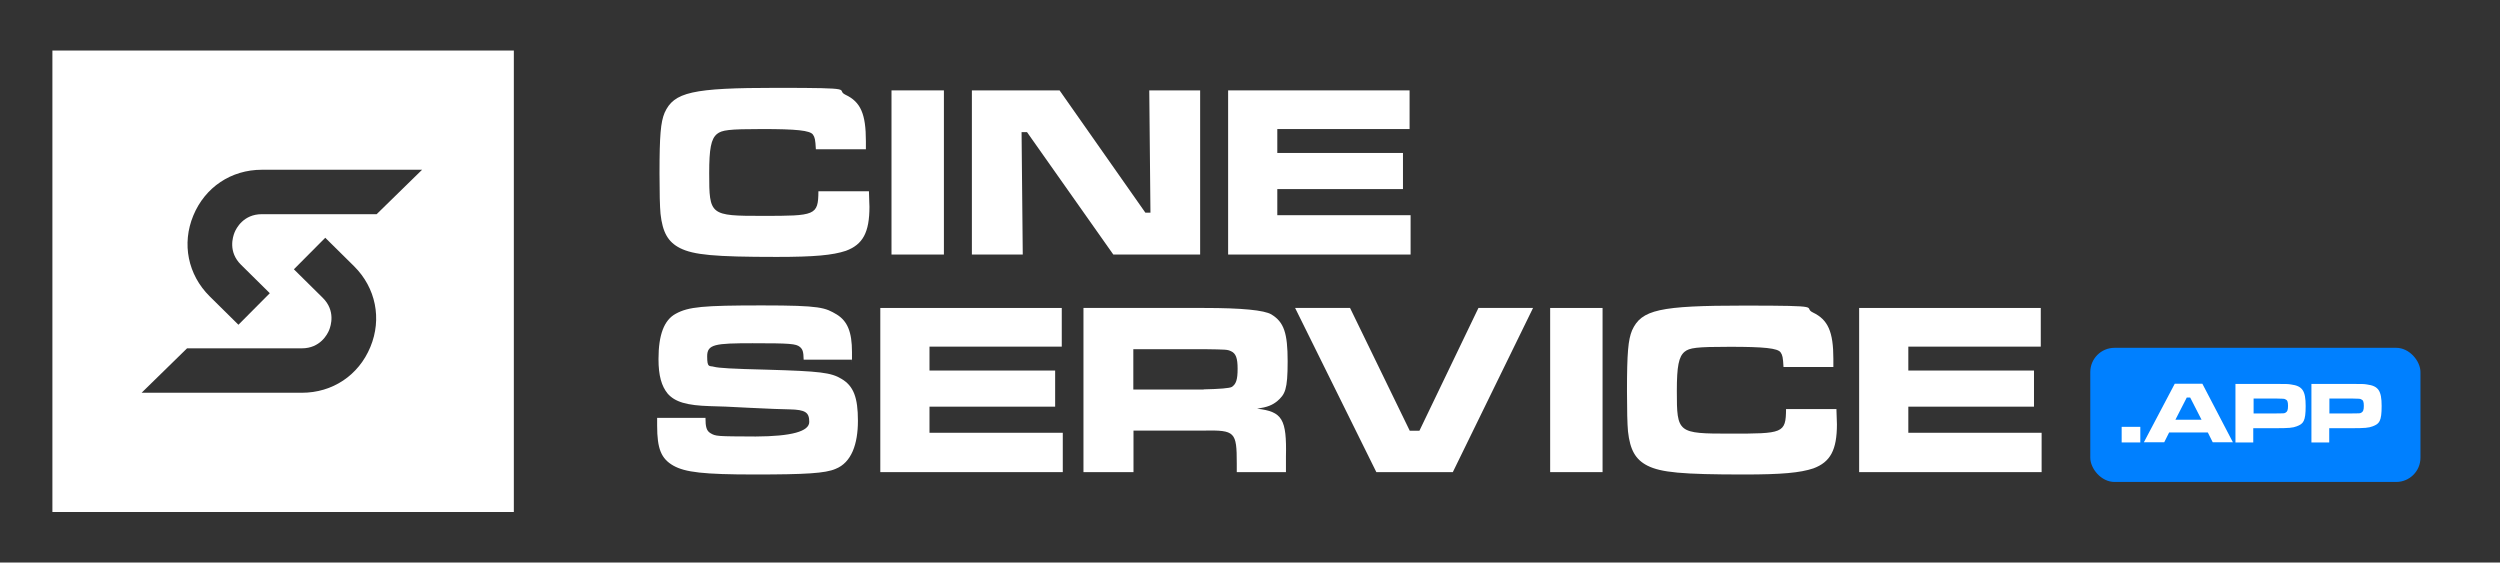 <?xml version="1.0" encoding="UTF-8"?>
<svg id="Calque_1" xmlns="http://www.w3.org/2000/svg" version="1.1" viewBox="0 0 1474.2 331.7">
  <rect x="0" y="0" width="1474.2" height="331.7" fill="#333333" stroke="none"/>
  <!-- Generator: Adobe Illustrator 29.1.0, SVG Export Plug-In . SVG Version: 2.1.0 Build 142)  -->
  <defs>
    <style>
      .st0 {
        isolation: isolate;
      }

      .st1 {
        fill: #fff;
      }

      .st2 {
        fill: #0080ff;
      }
    </style>
  </defs>
  <g id="Calque_2">
    <rect x="243.2" y="61.6" width="31" height="31"/>
  </g>
  <g id="Calque_11" data-name="Calque_1">
    <g>
      <path class="st1" d="M512.4,112.8c.1,5.5.3,7.7.3,9.1,0,15.2-3.9,22.3-13.9,26-7.8,2.6-18.6,3.6-40.8,3.6-36.9,0-49-1.2-57-5.2-7.1-3.6-10.3-9.3-11.5-20.2-.4-4.3-.6-12.3-.6-23.8,0-22.5.7-30.3,3-35.8,5.5-12.2,16.2-14.7,66.1-14.7s34,.9,40.6,4.1c8.9,4.2,12,11.3,12,27.3v4.8h-29.5c-.3-5.7-.6-7-1.7-8.6-1.7-2.5-9.9-3.3-29.9-3.3s-23.8.6-26.7,2.9c-3.5,2.9-4.6,8.6-4.6,23.2,0,24.8.4,25.1,31.5,25.1s32.8-.2,32.9-14.5c0,0,29.6,0,29.6,0Z"/>
      <path class="st1" d="M556.6,53.3v96.8h-30.9V53.3h30.9Z"/>
      <path class="st1" d="M624.8,53.3l50.6,72.1h3l-.7-72.1h30v96.8h-51.2l-50.9-72.2h-3.2l.7,72.2h-30V53.3h51.7,0Z"/>
      <path class="st1" d="M831.2,53.3v22.8h-78v14.1h74.1v21.3h-74.1v15.4h78.6v23.2h-107.6V53.3h107.1Z"/>
    </g>
    <g>
      <path class="st1" d="M416,246.3c0,5.4.6,7.7,2.9,9.1,3.2,1.9,3.5,1.9,26.7,2,21.1-.1,31.6-3,31.6-8.6s-2.2-7.2-11.6-7.4c-3.3,0-12.9-.4-23.2-.9-10.7-.6-20.3-1-23.5-1-14.1-.4-20.9-2.5-25.2-7.4-3.6-4.4-5.4-10.6-5.4-20.3,0-14.4,3.3-23.1,10.2-26.8,7.5-4.1,16-4.9,50.9-4.9s37.1,1.3,44.1,5.4c6.2,3.9,8.9,10.2,8.9,22.1s0,2.6-.1,4.5h-28.4c-.1-4.8-.6-6.1-2.2-7.5-2.3-1.9-5.7-2.2-27.9-2.2s-26.8.6-26.8,7.7,1.3,5.4,4.1,6.2c2.6.7,10.2,1.2,31.3,1.7,31.2.9,37.7,1.7,43.8,5.4,7.1,4.2,9.7,10.9,9.7,24.7s-3.8,24.7-13.2,28.4c-6,2.6-17.5,3.3-47.7,3.3s-40.9-1.3-47.9-5.2c-7.2-4.1-9.6-9.9-9.6-23.6v-4.6h28.6,0Z"/>
      <path class="st1" d="M626.1,181.6v22.8h-78v14.1h74.1v21.3h-74.1v15.4h78.6v23.2h-107.6v-96.8h107.1Z"/>
      <path class="st1" d="M638.9,181.6h71.2c22.2,0,35.4,1.3,39.6,3.8,7.4,4.5,9.6,10.9,9.6,27.7s-1.5,19.4-6.2,23.5c-2.9,2.3-5.7,3.5-11.8,4.4,14.9,1.7,17.5,6.1,17,28.4v9h-29v-5.1c0-18.7-1-19.7-19.3-19.4h-41.6v24.5h-29.5v-96.8h0ZM709.8,229.6c9.7-.2,15.2-.7,16.5-1.4,2.6-1.6,3.5-4.4,3.5-10.7s-1-9.1-3.9-10.4c-2.2-1-2.5-1-16.1-1.2h-41.5v23.8h41.5Z"/>
      <path class="st1" d="M796.1,181.6l35.2,72.4h5.7l34.8-72.4h32.2l-47.3,96.8h-45.1l-47.9-96.8h32.3,0Z"/>
      <path class="st1" d="M945,181.6v96.8h-30.9v-96.8h30.9Z"/>
      <path class="st1" d="M1082.9,241.1c.2,5.5.3,7.7.3,9.1,0,15.2-3.9,22.3-13.9,26-7.8,2.6-18.6,3.6-40.8,3.6-36.8,0-49-1.2-57-5.2-7.1-3.6-10.3-9.3-11.5-20.2-.4-4.4-.6-12.3-.6-23.8,0-22.5.7-30.3,3-35.8,5.5-12.2,16.2-14.6,66.1-14.6s33.9.9,40.6,4.1c8.8,4.2,12,11.3,12,27.3v4.8h-29.4c-.3-5.7-.6-7-1.7-8.6-1.7-2.5-9.9-3.3-29.9-3.3s-23.8.6-26.7,2.9c-3.5,2.9-4.6,8.6-4.6,23.2,0,24.8.4,25.1,31.5,25.1s32.8-.1,32.9-14.5h29.6Z"/>
      <path class="st1" d="M1203.4,181.6v22.8h-78.1v14.1h74.1v21.3h-74.1v15.4h78.6v23.2h-107.6v-96.8h107.1Z"/>
    </g>
    <path class="st1" d="M30.9,29.8v272.1h272.1V29.8H30.9ZM218.4,204.6c-6.9,16.7-22.3,27-40.4,27h-94.5l26.8-26.2h67.7c10.8,0,15.1-8.3,16.1-10.8,1-2.5,3.9-11.4-3.8-19l-17-16.8,18.5-18.6,17,16.8c12.8,12.7,16.5,31,9.6,47.6h0ZM222.1,126.3h-67.7c-10.8,0-15.1,8.3-16.1,10.8-1,2.5-3.9,11.4,3.8,19l17,16.8-18.5,18.6-17-16.8c-12.8-12.7-16.5-31-9.6-47.6,6.9-16.7,22.3-27,40.4-27h94.5l-26.8,26.2h0Z"/>
  </g>
  <g id="Calque_4">
    <rect class="st2" x="1232.6" y="205.1" width="194.7" height="79.1" rx="14.3" ry="14.3"/>
    <g class="st0">
      <g class="st0">
        <path class="st1" d="M1262.1,251.7v9.2h-11v-9.2h11Z"/>
        <path class="st1" d="M1301.9,255h-22.8l-2.9,5.8h-12l18.2-34.5h16.3l18,34.5h-11.9l-2.9-5.8ZM1291.6,234.4h-2.1l-6.7,13.1h15.4l-6.7-13.1Z"/>
        <path class="st1" d="M1318.3,226.4h23.6c6.2,0,7.2,0,9,.3,6.8.9,8.7,3.7,8.7,12.7s-1.3,10.5-5.3,12c-2.3.9-4.7,1.1-12.4,1.1h-13.2v8.4h-10.5v-34.5ZM1342,243.8c4.8,0,5,0,5.8-.5,1-.6,1.4-1.5,1.4-4s-.4-3.4-1.7-3.9c-.7-.3-.8-.3-5.5-.4h-13.1v8.8h13.1Z"/>
        <path class="st1" d="M1363.1,226.4h23.6c6.2,0,7.2,0,9,.3,6.8.9,8.7,3.7,8.7,12.7s-1.3,10.5-5.3,12c-2.3.9-4.7,1.1-12.4,1.1h-13.2v8.4h-10.5v-34.5ZM1386.7,243.8c4.8,0,5,0,5.8-.5,1-.6,1.4-1.5,1.4-4s-.4-3.4-1.7-3.9c-.7-.3-.8-.3-5.5-.4h-13.1v8.8h13.1Z"/>
      </g>
    </g>
  </g>
</svg>